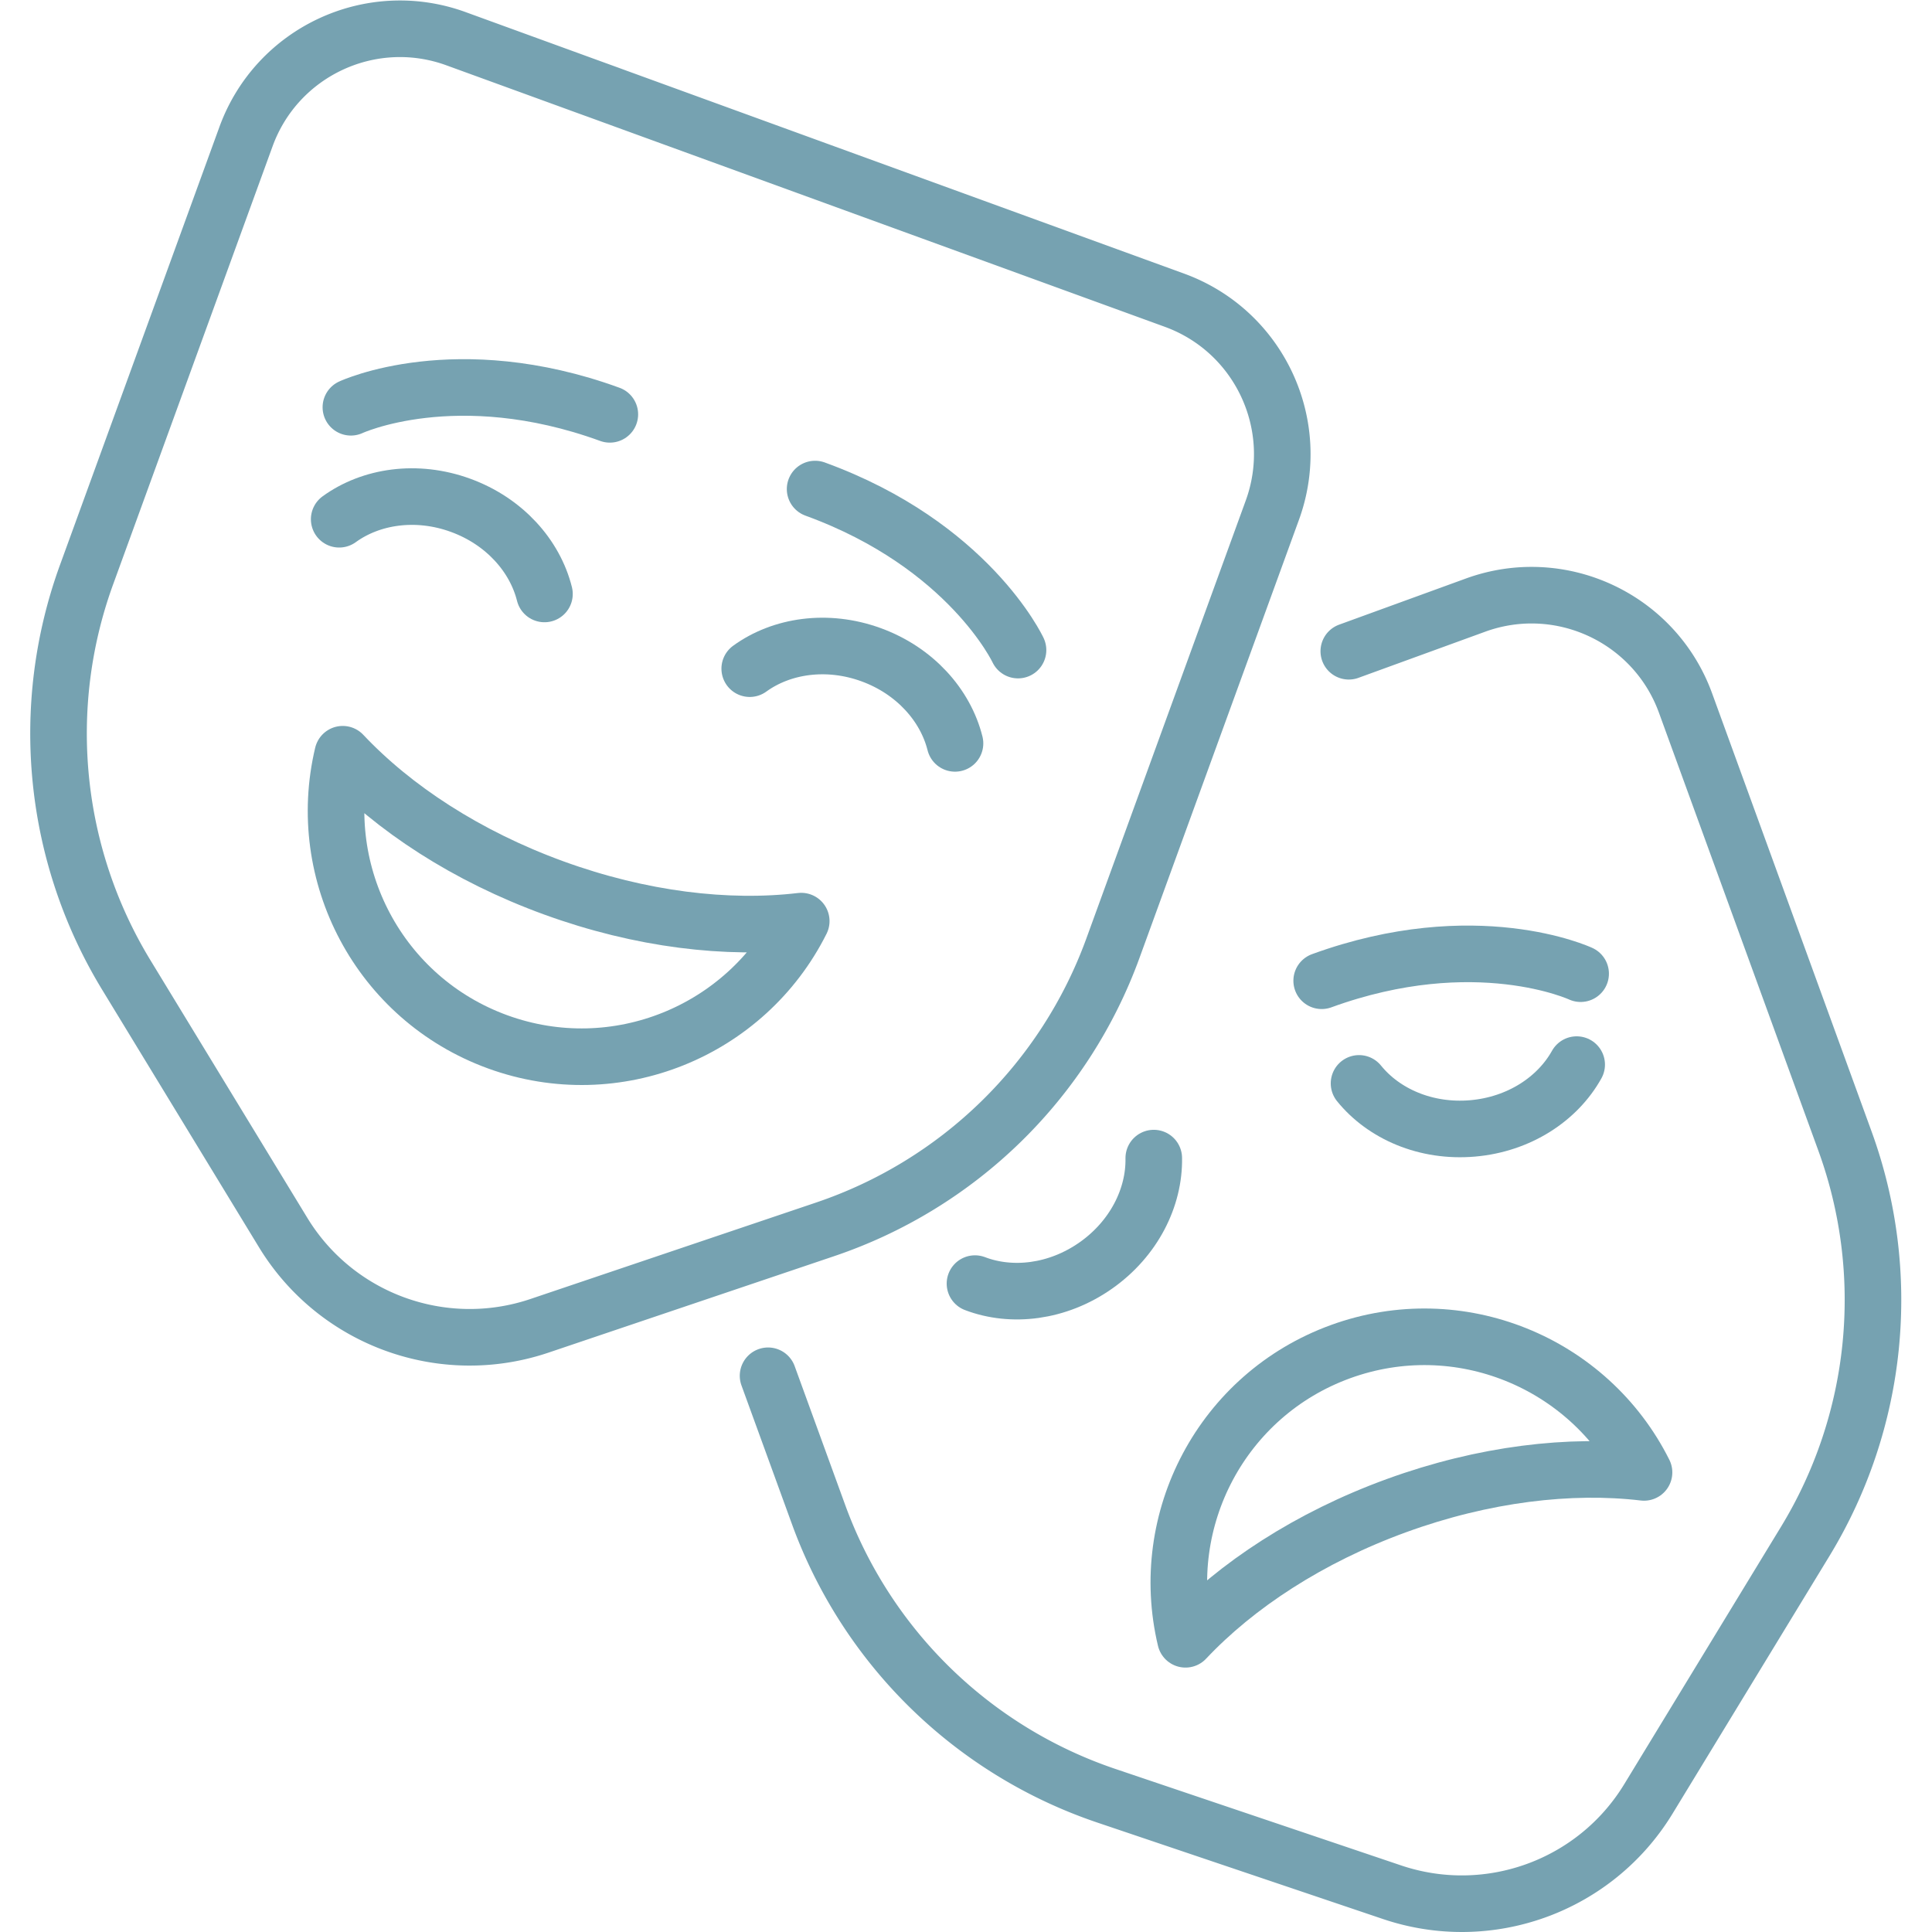 <svg xmlns="http://www.w3.org/2000/svg" version="1.1" xmlns:xlink="http://www.w3.org/1999/xlink" width="512" height="512" x="0" y="0" viewBox="0 0 682.667 682.667" style="enable-background:new 0 0 512 512" xml:space="preserve" class=""><g><defs><clipPath id="a" clipPathUnits="userSpaceOnUse"><path d="M0 512h512V0H0Z" fill="#76a2b1" opacity="1" data-original="#000000"></path></clipPath></defs><g clip-path="url(#a)" transform="matrix(1.333 0 0 -1.333 0 682.667)"><path d="m0 0-190.444 69.316c-22.538 8.203-47.459-3.418-55.662-25.956l-42.269-116.132a123.046 123.046 0 0 1 10.532-106.084l41.569-68.261c14.086-23.131 42.324-33.408 67.982-24.743l75.721 25.57a123.05 123.05 0 0 1 76.258 74.495L25.956-55.663C34.159-33.125 22.538-8.203 0 0Z" style="stroke-width:15;stroke-linecap:round;stroke-linejoin:round;stroke-miterlimit:10;stroke-dasharray:none;stroke-opacity:1" transform="translate(311.313 432.553)" fill="none" stroke="#76a2b1" stroke-width="15" stroke-linecap="round" stroke-linejoin="round" stroke-miterlimit="10" stroke-dasharray="none" stroke-opacity="" data-original="#000000" opacity="1" class=""></path><path d="M0 0c-23.105 8.41-42.46 21.119-55.925 35.431-7.567-31.742 9.667-64.81 41.072-76.241 31.405-11.43 65.862 2.824 80.47 32.003C46.102-11.115 23.106-8.41 0 0Z" style="stroke-width:15;stroke-linecap:round;stroke-linejoin:round;stroke-miterlimit:10;stroke-dasharray:none;stroke-opacity:1" transform="translate(146.774 276.768)" fill="none" stroke="#76a2b1" stroke-width="15" stroke-linecap="round" stroke-linejoin="round" stroke-miterlimit="10" stroke-dasharray="none" stroke-opacity="" data-original="#000000" opacity="1" class=""></path><path d="M0 0c-2.524 10.089-10.593 19.261-22.255 23.505-11.662 4.245-23.738 2.406-32.158-3.701" style="stroke-width:15;stroke-linecap:round;stroke-linejoin:round;stroke-miterlimit:10;stroke-dasharray:none;stroke-opacity:1" transform="translate(144.324 354.685)" fill="none" stroke="#76a2b1" stroke-width="15" stroke-linecap="round" stroke-linejoin="round" stroke-miterlimit="10" stroke-dasharray="none" stroke-opacity="" data-original="#000000" opacity="1" class=""></path><path d="M0 0c-2.524 10.09-10.593 19.261-22.255 23.505-11.662 4.245-23.738 2.406-32.158-3.7" style="stroke-width:15;stroke-linecap:round;stroke-linejoin:round;stroke-miterlimit:10;stroke-dasharray:none;stroke-opacity:1" transform="translate(253.149 315.076)" fill="none" stroke="#76a2b1" stroke-width="15" stroke-linecap="round" stroke-linejoin="round" stroke-miterlimit="10" stroke-dasharray="none" stroke-opacity="" data-original="#000000" opacity="1" class=""></path><path d="M0 0s27.832 12.978 68.641-1.875" style="stroke-width:15;stroke-linecap:round;stroke-linejoin:round;stroke-miterlimit:10;stroke-dasharray:none;stroke-opacity:1" transform="translate(93.012 404.172)" fill="none" stroke="#76a2b1" stroke-width="15" stroke-linecap="round" stroke-linejoin="round" stroke-miterlimit="10" stroke-dasharray="none" stroke-opacity="" data-original="#000000" opacity="1" class=""></path><path d="M0 0s-12.978 27.831-53.788 42.685" style="stroke-width:15;stroke-linecap:round;stroke-linejoin:round;stroke-miterlimit:10;stroke-dasharray:none;stroke-opacity:1" transform="translate(269.853 339.807)" fill="none" stroke="#76a2b1" stroke-width="15" stroke-linecap="round" stroke-linejoin="round" stroke-miterlimit="10" stroke-dasharray="none" stroke-opacity="" data-original="#000000" opacity="1" class=""></path><path d="m0 0 13.403-36.825a123.05 123.05 0 0 1 76.258-74.494l75.721-25.571c25.659-8.665 53.896 1.613 67.982 24.744l41.569 68.26a123.05 123.05 0 0 1 10.533 106.084l-42.269 116.133c-8.203 22.538-33.124 34.159-55.663 25.956l-33.595-12.228" style="stroke-width:15;stroke-linecap:round;stroke-linejoin:round;stroke-miterlimit:10;stroke-dasharray:none;stroke-opacity:1" transform="translate(203.597 147.44)" fill="none" stroke="#76a2b1" stroke-width="15" stroke-linecap="round" stroke-linejoin="round" stroke-miterlimit="10" stroke-dasharray="none" stroke-opacity="" data-original="#000000" opacity="1" class=""></path><path d="M0 0c23.106 8.41 46.102 11.115 65.617 8.807C51.009 37.986 16.552 52.24-14.853 40.81-46.258 29.379-63.492-3.689-55.925-35.431-42.46-21.119-23.105-8.41 0 0Z" style="stroke-width:15;stroke-linecap:round;stroke-linejoin:round;stroke-miterlimit:10;stroke-dasharray:none;stroke-opacity:1" transform="translate(370.176 113.022)" fill="none" stroke="#76a2b1" stroke-width="15" stroke-linecap="round" stroke-linejoin="round" stroke-miterlimit="10" stroke-dasharray="none" stroke-opacity="" data-original="#000000" opacity="1" class=""></path><path d="M0 0c9.717-3.708 21.856-2.344 32.014 4.786 10.157 7.131 15.564 18.084 15.379 28.483" style="stroke-width:15;stroke-linecap:round;stroke-linejoin:round;stroke-miterlimit:10;stroke-dasharray:none;stroke-opacity:1" transform="translate(258.444 171.874)" fill="none" stroke="#76a2b1" stroke-width="15" stroke-linecap="round" stroke-linejoin="round" stroke-miterlimit="10" stroke-dasharray="none" stroke-opacity="" data-original="#000000" opacity="1" class=""></path><path d="M0 0c-5.061-9.086-15.236-15.845-27.601-16.912-12.364-1.067-23.547 3.849-30.089 11.934" style="stroke-width:15;stroke-linecap:round;stroke-linejoin:round;stroke-miterlimit:10;stroke-dasharray:none;stroke-opacity:1" transform="translate(417.94 229.925)" fill="none" stroke="#76a2b1" stroke-width="15" stroke-linecap="round" stroke-linejoin="round" stroke-miterlimit="10" stroke-dasharray="none" stroke-opacity="" data-original="#000000" opacity="1" class=""></path><path d="M0 0s-27.832 12.978-68.641-1.875" style="stroke-width:15;stroke-linecap:round;stroke-linejoin:round;stroke-miterlimit:10;stroke-dasharray:none;stroke-opacity:1" transform="translate(418.988 254.029)" fill="none" stroke="#76a2b1" stroke-width="15" stroke-linecap="round" stroke-linejoin="round" stroke-miterlimit="10" stroke-dasharray="none" stroke-opacity="" data-original="#000000" opacity="1" class=""></path></g></g></svg>